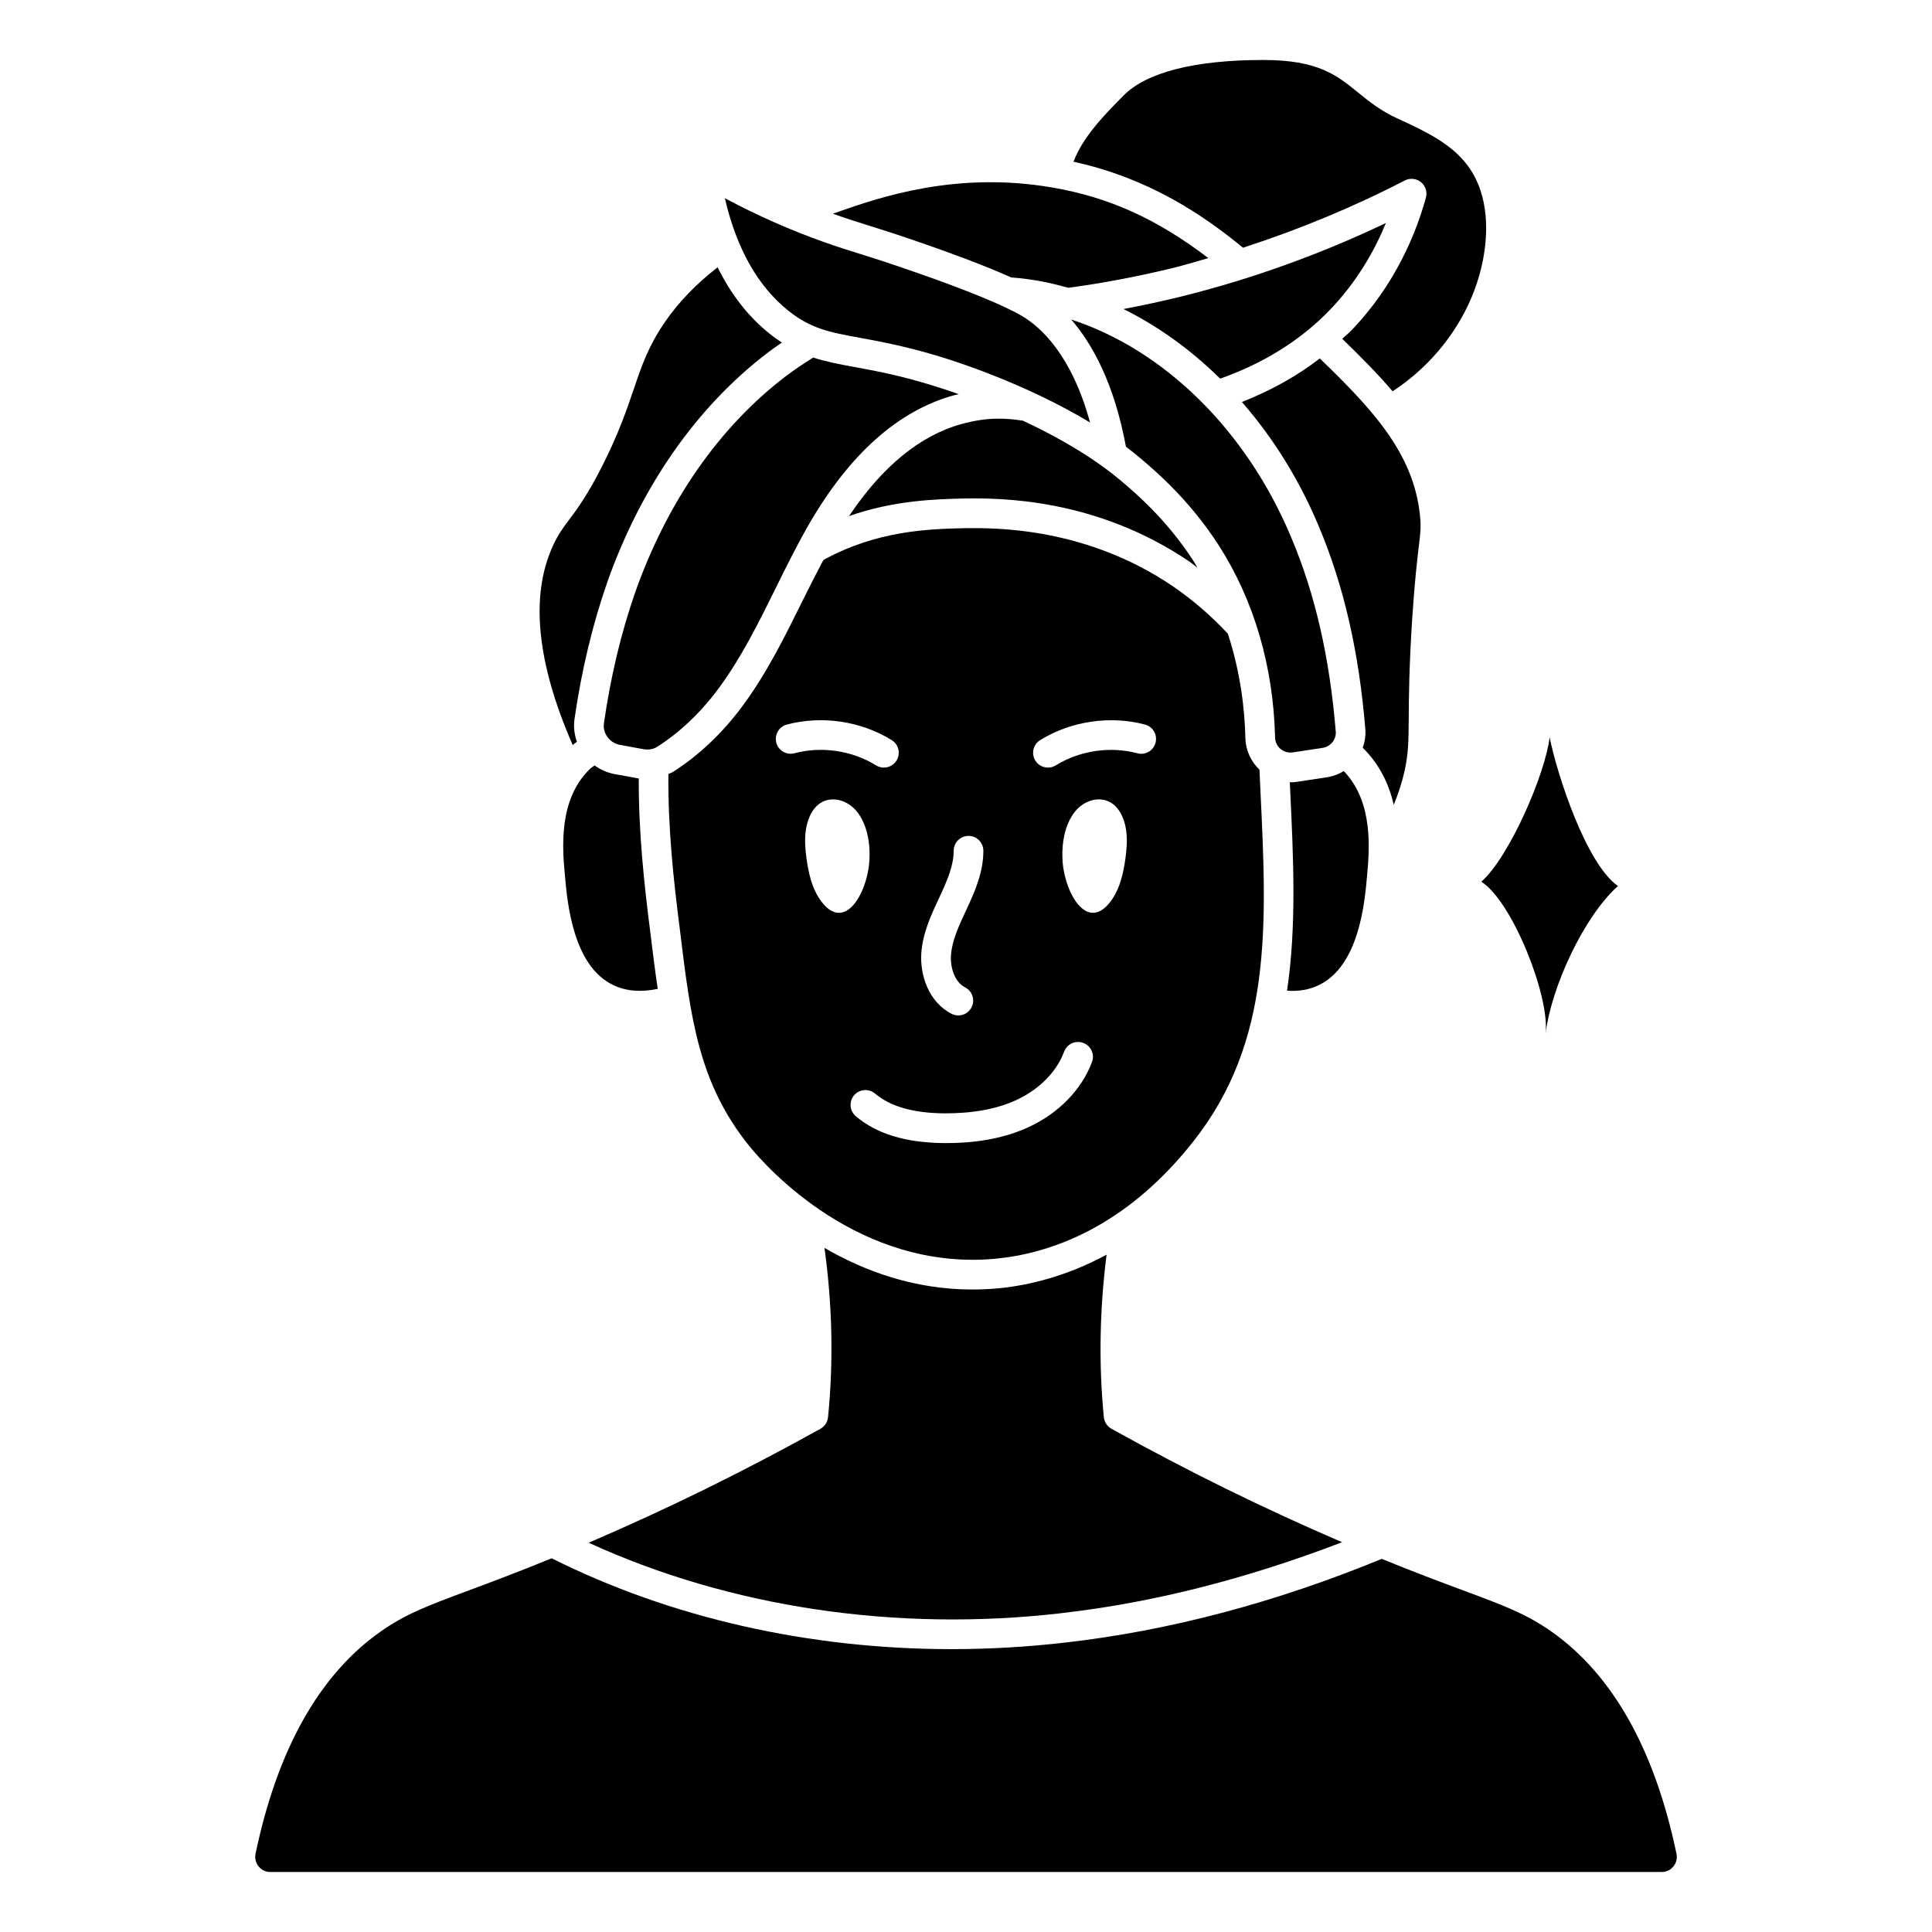 <?xml version="1.0" encoding="UTF-8"?>
<!-- Uploaded to: SVG Repo, www.svgrepo.com, Generator: SVG Repo Mixer Tools -->
<svg fill="#000000" width="800px" height="800px" version="1.1" viewBox="144 144 512 512" xmlns="http://www.w3.org/2000/svg">
 <g>
  <path d="m553.6 417.8c1.117-9.723-8.77-34.891-17.035-40.133 7.406-6.527 16.934-28.473 18.105-38.281 2.016 10.051 9.699 33.543 18.105 39.414-9.141 8.203-17.625 26.812-19.168 38.996z"/>
  <path d="m296.88 340.58c-0.652-1.883-0.93-3.922-0.629-6.023 1.844-12.809 4.754-24.969 8.637-36.141 9.02-25.551 23.773-46.648 42.668-61.031 1.156-0.875 2.402-1.738 3.652-2.606-1.102-0.715-2.219-1.504-3.371-2.434-5.582-4.504-10.148-10.359-13.656-17.508-5.637 4.352-10.414 9.273-14.129 14.738-4.258 6.258-5.961 11.258-8.109 17.578-1.898 5.574-4.055 11.887-8.406 20.461-3.898 7.676-6.582 11.273-8.738 14.16-1.676 2.242-2.891 3.863-4.25 6.824-6.117 13.297-4.289 31.078 5.219 52.836 0.371-0.332 0.754-0.559 1.133-0.859z"/>
  <path d="m313.27 350.29-0.188-0.016-6.188-1.133c-2.008-0.363-3.785-1.195-5.328-2.297-0.402 0.332-0.805 0.535-1.203 0.914-8.492 8.156-7.297 21.238-6.652 28.27 0.637 7.219 2.117 23.984 12.879 29.07 3.402 1.605 7.352 1.883 11.715 0.961-0.707-4.769-1.324-9.691-1.953-14.887-1.629-12.738-3.125-26.387-3.078-40.895z"/>
  <path d="m334.56 326.27c5.969-8.117 10.383-17.051 15.059-26.512 2.738-5.535 5.566-11.25 8.707-16.727 10.785-18.68 23.711-30.203 38.422-34.266 0.48-0.133 0.883-0.172 1.34-0.293-12.297-4.383-20.656-5.926-27.488-7.18-4.109-0.746-7.676-1.426-11.09-2.535-2.566 1.598-5.008 3.234-7.203 4.894-17.664 13.445-31.496 33.289-39.988 57.371-3.723 10.676-6.504 22.34-8.273 34.66-0.387 2.652 1.527 5.227 4.266 5.723l6.188 1.133c1.324 0.234 2.59 0.031 3.574-0.582 6.047-3.801 11.746-9.227 16.484-15.68z"/>
  <path d="m352.77 226.22c6.102 4.922 11.043 5.824 19.246 7.328 7.566 1.387 17.918 3.281 33.504 9.273 10.234 3.938 19.469 8.391 27.355 13.152-4.863-17.902-13.066-25.27-17.941-28.176-4.769-2.852-15.453-7.211-29.285-11.973-7.07-2.457-10.887-3.644-14.152-4.668-2.945-0.922-5.465-1.707-9.266-3.055-8.816-3.125-17.578-7.008-26.137-11.57 3.078 13.266 8.676 23.23 16.672 29.684z"/>
  <path d="m373.84 203.65c3.328 1.039 7.203 2.25 14.121 4.644 6.422 2.219 16.445 5.816 24.105 9.266v-0.023c2.496 0.164 4.922 0.496 7.336 0.922 2.582 0.457 5.141 1.094 7.684 1.812 8.988-1.195 18.383-2.969 27.961-5.305 3.078-0.762 6.117-1.691 9.164-2.566-13.688-10.445-26.387-16.137-41.328-18.703-25.559-4.41-45.785 2.629-56.656 6.406l-1.496 0.535 0.133 0.055c3.684 1.309 6.125 2.07 8.98 2.961z"/>
  <path d="m407.96 477.56c13.754-1.332 33.992-7.816 52.316-31.109 20.949-26.527 19.469-57.363 17.742-93.062l-0.242-5.414c-2.281-2.18-3.66-5.156-3.738-8.344-0.172-7.527-1.25-17.32-4.644-27.688-4.344-4.676-9.242-8.926-14.625-12.609-23.082-15.656-46.98-15.422-54.734-15.375-9.996 0.234-23.531 0.598-37.832 8.445-1.906 3.598-3.754 7.242-5.535 10.84-4.621 9.352-9.391 19.02-15.77 27.688-5.32 7.234-11.762 13.352-18.641 17.68-0.348 0.219-0.754 0.316-1.125 0.496-0.141 14.492 1.379 28.238 3.023 41.102 2.875 23.719 4.953 40.832 18.445 57.543 4.535 5.574 29.117 33.242 65.363 29.812zm34.273-105.95c-0.52 3.738-1.402 7.527-3.344 10.469-6.406 9.691-12.609-1.07-13.273-9.598-0.371-4.793 0.52-9.98 3.281-13.414 2.762-3.434 7.637-4.457 10.699-1.426 1.59 1.574 2.519 4.008 2.852 6.481 0.34 2.473 0.133 5.016-0.211 7.484zm-22.586-31.465c8.141-5.047 18.531-6.582 27.797-4.125 2.102 0.559 3.344 2.715 2.785 4.816-0.559 2.102-2.691 3.363-4.816 2.793-7.203-1.93-15.281-0.715-21.617 3.203-0.645 0.402-1.363 0.59-2.078 0.59-1.316 0-2.598-0.66-3.344-1.859-1.148-1.852-0.574-4.273 1.266-5.414zm-26.805 41.895c2.234-4.793 3.898-8.676 3.891-12.578 0-2.172 1.754-3.938 3.93-3.945 2.164 0 3.938 1.754 3.938 3.93 0 5.527-2.078 10.453-4.402 15.43-2.125 4.543-3.906 8.359-4.18 12.258-0.211 3.078 0.859 7.055 3.738 8.527 1.93 0.984 2.707 3.352 1.715 5.289-0.691 1.363-2.078 2.148-3.504 2.148-0.605 0-1.211-0.141-1.793-0.434-6.094-3.109-8.414-10.32-8.016-16.09 0.387-5.359 2.566-10.02 4.676-14.531zm-43.105-41.211c-0.559-2.102 0.691-4.258 2.785-4.816 9.273-2.457 19.648-0.922 27.797 4.125 1.844 1.148 2.418 3.574 1.266 5.414-0.746 1.203-2.031 1.867-3.344 1.867-0.707 0-1.434-0.188-2.078-0.59-6.336-3.93-14.406-5.133-21.617-3.211-2.133 0.566-4.258-0.691-4.816-2.793zm11.352 41.25c-1.945-2.945-2.824-6.731-3.344-10.469-0.348-2.473-0.551-5.016-0.211-7.484 0.34-2.473 1.258-4.902 2.852-6.481 3.055-3.031 7.934-2.008 10.699 1.426 2.762 3.434 3.652 8.613 3.281 13.414-0.652 8.527-6.856 19.285-13.273 9.598zm32.992 64.852c-10.125-0.117-17.742-2.441-23.27-7.109-1.66-1.402-1.875-3.891-0.473-5.551 1.402-1.66 3.898-1.859 5.543-0.473 4.086 3.441 10.059 5.164 18.285 5.25 7.484 0.047 13.996-1.109 19.23-3.551 6.039-2.809 10.637-7.477 12.609-12.801 0.762-2.031 3.016-3.078 5.07-2.312 2.039 0.754 3.07 3.023 2.312 5.062-2.699 7.242-8.77 13.508-16.664 17.191-6.102 2.852-13.445 4.289-21.812 4.289h-0.828z"/>
  <path d="m425.44 571.48c24.41-2.777 49.332-9.219 74.234-18.781-20.812-8.941-40.832-18.781-61.133-30.07-1.133-0.629-1.875-1.77-2.008-3.055-1.41-14.32-1.094-28.766 0.723-43.066-10.555 5.699-20.539 8.117-28.551 8.895-2.387 0.227-4.723 0.332-7.008 0.332-15.484 0-28.719-4.938-39.203-11.035 2.047 14.77 2.441 29.812 0.945 44.887-0.133 1.281-0.875 2.426-2.008 3.055-20.395 11.336-40.508 21.215-61.426 30.195 37.211 17.066 81.332 23.781 125.42 18.656z"/>
  <path d="m516.28 191.83c1.387-0.715 3.078-0.543 4.281 0.434 1.211 0.984 1.738 2.598 1.324 4.102-2.59 9.422-8.148 23.207-19.941 35.383-0.699 0.723-1.512 1.34-2.242 2.031 4.731 4.59 9.297 9.156 13.352 13.918 12.492-8.195 21.395-21.074 24.008-35.148 1.078-5.707 1.984-16.477-4.102-24.648-4.164-5.652-10.863-8.98-18.531-12.461-4.481-2.023-7.574-4.535-10.562-6.957-5.684-4.606-10.586-8.59-25.129-8.59-18.121 0-30.93 3.273-37.023 9.453-5.094 5.156-10.723 10.902-13.227 17.508 19.996 4.375 34.371 14.113 44.918 22.789 14.672-4.738 29.047-10.668 42.879-17.82z"/>
  <path d="m396.22 581.04c-37.801 0-74.539-8.297-106.02-24.082-8.996 3.684-15.98 6.289-21.836 8.469-10.863 4.039-16.848 6.266-23.531 10.973-16.184 11.398-27.324 31.195-33.109 58.844-0.25 1.203 0.047 2.441 0.82 3.394 0.449 0.543 1.426 1.457 3.039 1.457h368.84c1.613 0 2.59-0.914 3.039-1.457 0.781-0.953 1.078-2.188 0.82-3.394-5.785-27.648-16.926-47.445-33.109-58.844-6.691-4.707-12.668-6.934-23.531-10.973-5.777-2.148-12.625-4.699-21.461-8.312-28.062 11.539-56.262 19.043-83.836 22.176-10.059 1.164-20.137 1.746-30.125 1.746z"/>
  <path d="m495.66 349.98-7.848 1.195c-0.598 0.094-1.203 0.141-1.812 0.141-0.062 0-0.125-0.031-0.188-0.031l0.078 1.676c0.891 18.547 1.73 36.535-0.812 53.586 3.023 0.211 5.832-0.242 8.336-1.441 10.762-5.086 12.242-21.852 12.871-29.016 0.637-6.926 1.73-19.539-6.164-27.75-1.332 0.812-2.824 1.395-4.457 1.637z"/>
  <path d="m496.28 226.28c7.367-7.613 12.035-15.941 14.996-23.176-17.516 8.344-35.754 14.895-54.363 19.508-5.125 1.25-10.195 2.348-15.191 3.281 9.219 4.566 17.879 10.809 25.633 18.453 11.359-4.016 21.129-10.027 28.93-18.066z"/>
  <path d="m493.75 238.99c-6.117 4.738-13.051 8.551-20.633 11.539 8.219 9.438 15.176 20.516 20.332 32.859 6.644 15.703 10.691 33.324 12.375 53.836 0.141 1.723-0.133 3.394-0.691 4.938 4.59 4.496 6.992 9.84 8.234 15.121 1.211-2.984 2.211-6.023 2.906-9.156 0.992-4.715 1.016-7.785 1.055-13.902 0.039-5.551 0.086-13.137 0.906-26.039 0.676-10.32 1.34-15.824 1.77-19.438 0.473-3.906 0.621-5.219 0.301-8.141-1.676-16.719-13.02-28.52-26.551-41.629z"/>
  <path d="m441.09 271.43c-6.676-5.652-15.555-11.059-25.992-15.949-4.543-0.676-9.305-1.023-16.262 0.883-10.996 3.031-21.02 11.242-29.828 24.402 11.98-4.203 22.914-4.481 30.789-4.668 8.754-0.078 34.305-0.309 59.418 16.734 0.738 0.504 1.395 1.102 2.117 1.629-0.34-0.559-0.613-1.125-0.977-1.684-7.133-11.098-15.625-18.285-19.254-21.348z"/>
  <path d="m494.48 342.2c2.141-0.332 3.684-2.227 3.512-4.32-1.621-19.672-5.473-36.496-11.801-51.438-11.832-28.371-33.621-49.695-58.309-57.766 5.559 6.422 11.391 16.879 14.5 33.699 1.324 1 2.59 2.016 3.793 3.031 3.898 3.297 13.02 11.012 20.797 23.105 9.336 14.516 14.5 32.133 14.934 50.926 0.031 1.203 0.543 2.281 1.457 3.047 0.914 0.762 2.078 1.07 3.266 0.906l7.848-1.195z"/>
 </g>
</svg>